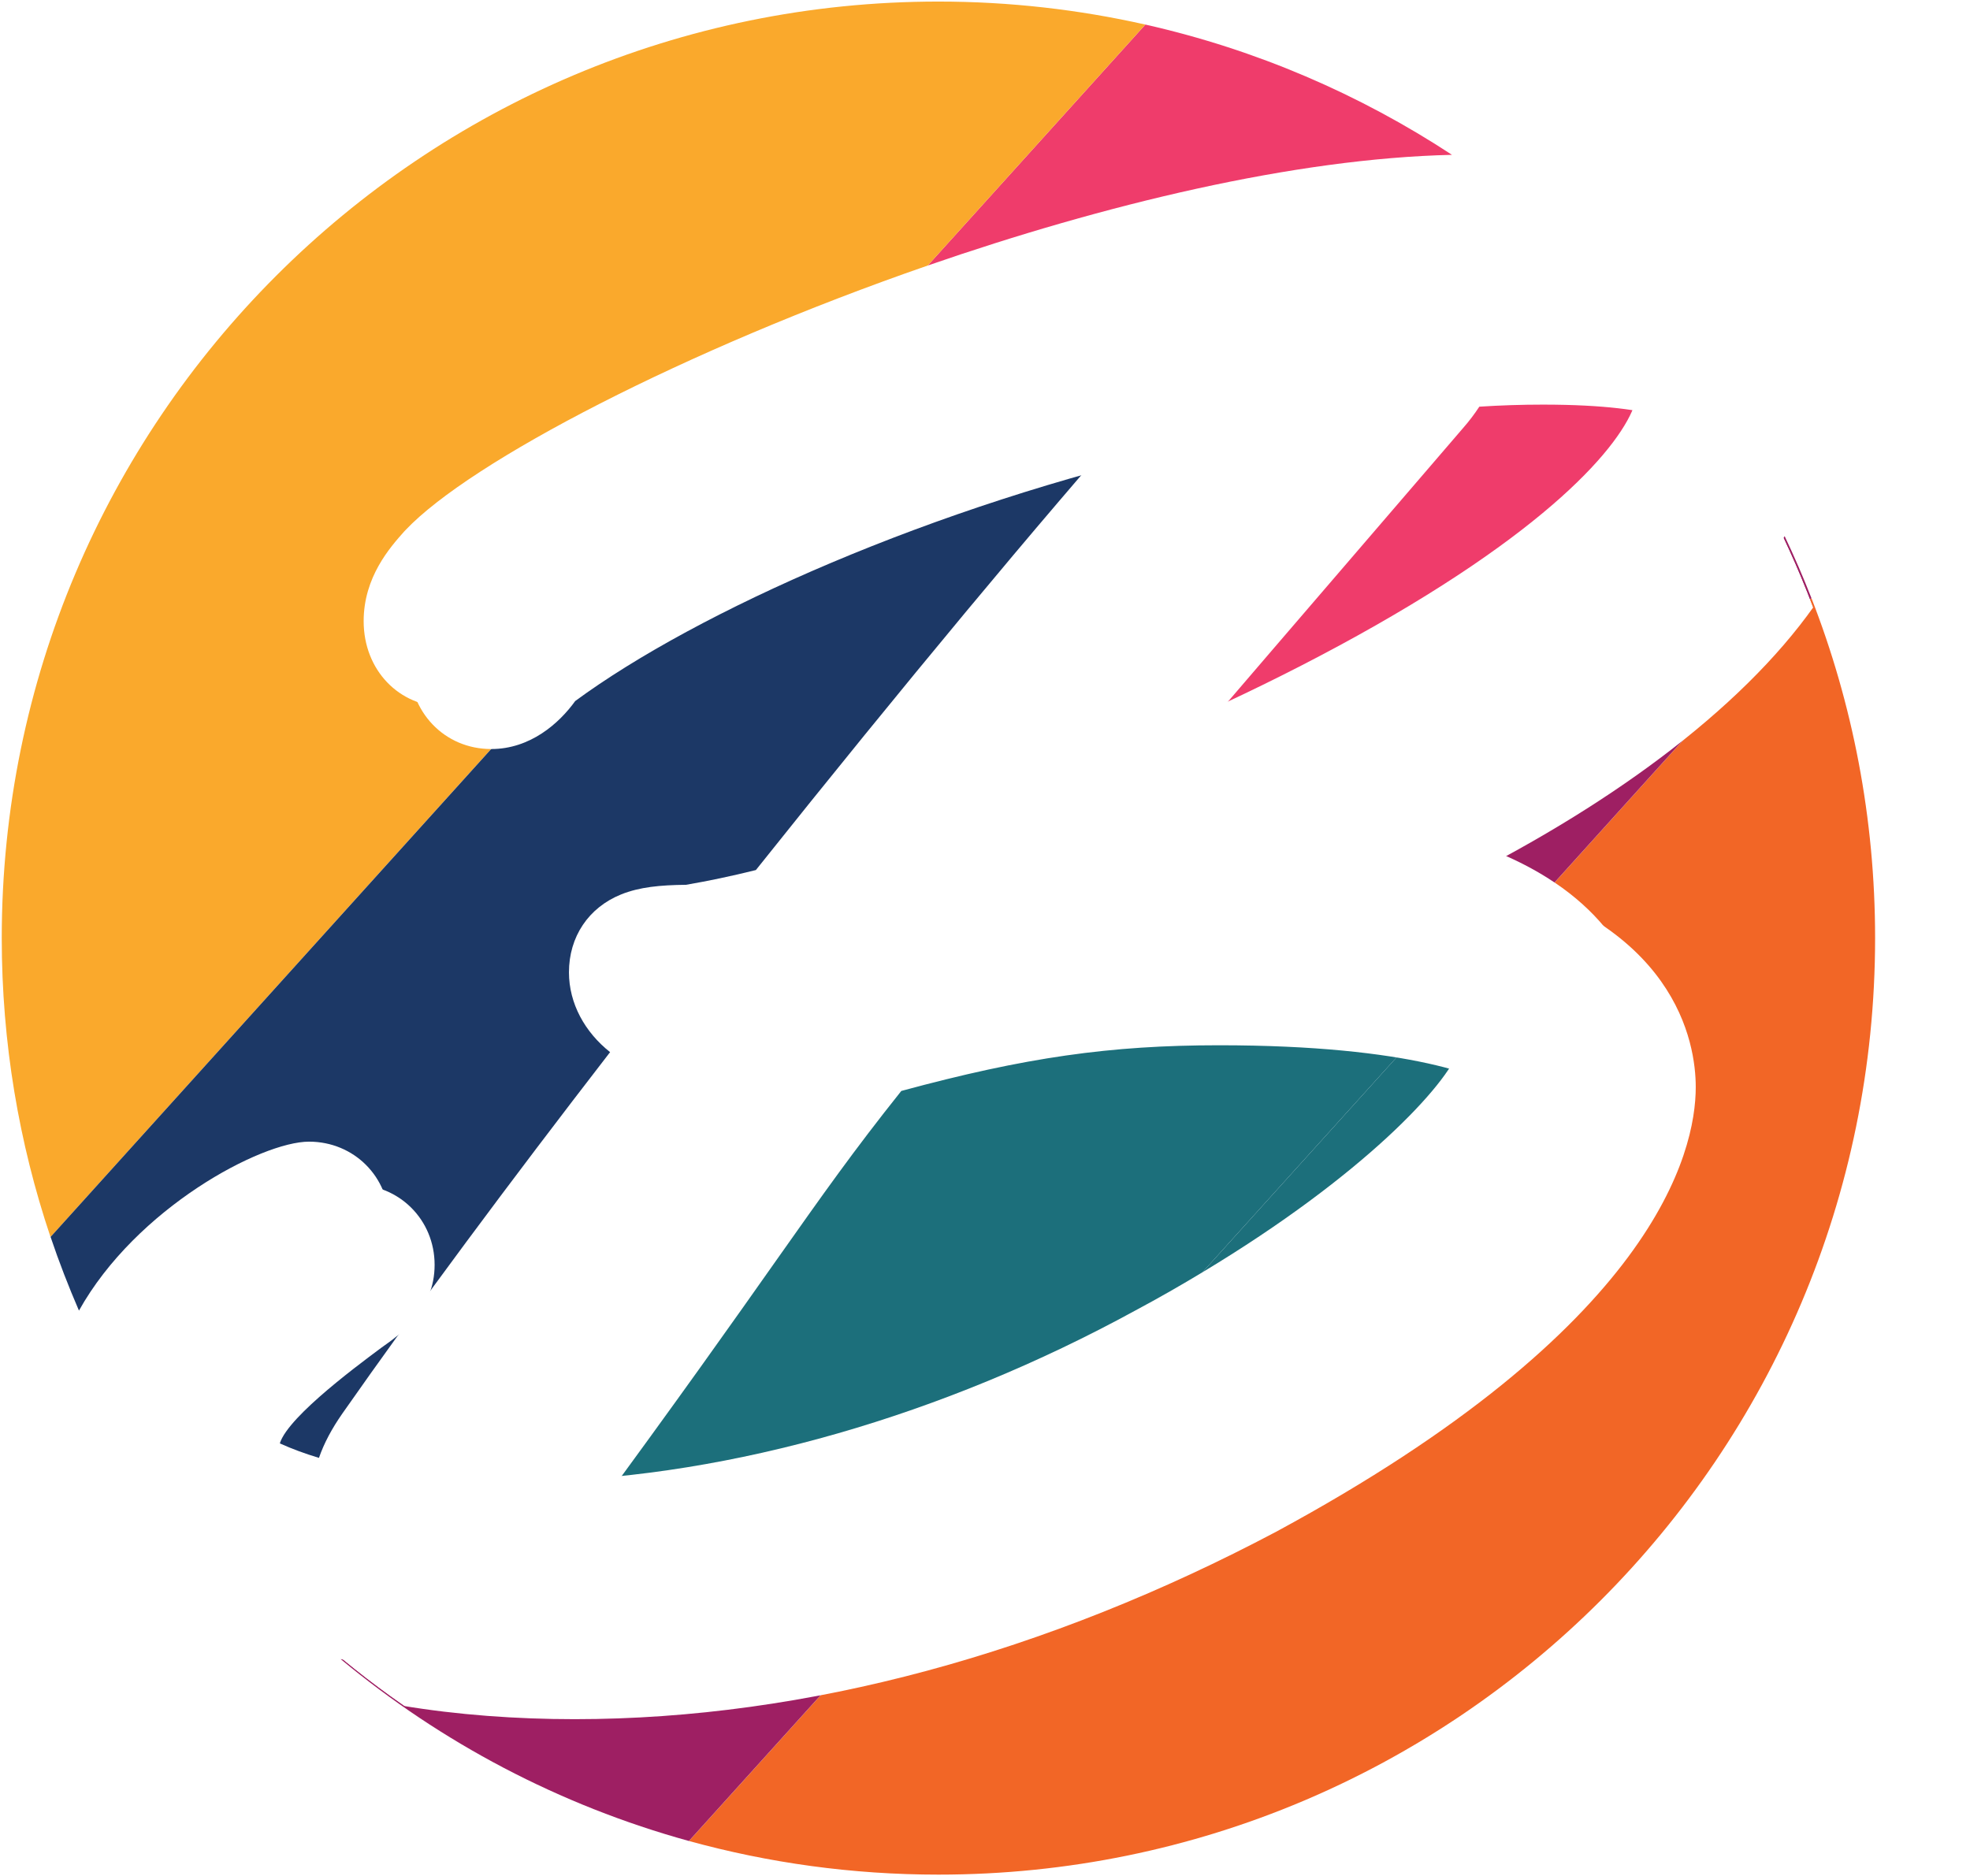 <?xml version="1.0" encoding="UTF-8"?>
<svg id="Layer_2" data-name="Layer 2" xmlns="http://www.w3.org/2000/svg" xmlns:xlink="http://www.w3.org/1999/xlink" viewBox="0 0 315.12 300.16">
  <defs>
    <style>
      .cls-1 {
        clip-path: url(#clippath);
      }

      .cls-2 {
        fill: none;
      }

      .cls-2, .cls-3, .cls-4, .cls-5, .cls-6, .cls-7, .cls-8, .cls-9 {
        stroke-width: 0px;
      }

      .cls-3 {
        fill: #fff;
        filter: url(#drop-shadow-1);
      }

      .cls-4 {
        fill: #faa92c;
      }

      .cls-5 {
        fill: #1c3866;
      }

      .cls-6 {
        fill: #1c6f7b;
      }

      .cls-7 {
        fill: #9e1f63;
      }

      .cls-8 {
        fill: #ef3c6b;
      }

      .cls-9 {
        fill: #f26626;
      }
    </style>
    <clipPath id="clippath">
      <circle class="cls-2" cx="149.96" cy="149.93" r="149.68"/>
    </clipPath>
    <filter id="drop-shadow-1" filterUnits="userSpaceOnUse">
      <feOffset dx="7" dy="7"/>
      <feGaussianBlur result="blur" stdDeviation="5"/>
      <feFlood flood-color="#231f20" flood-opacity=".75"/>
      <feComposite in2="blur" operator="in"/>
      <feComposite in="SourceGraphic"/>
    </filter>
  </defs>
  <g id="Layer_1-2" data-name="Layer 1">
    <g>
      <g>
        <path class="cls-9" d="M289.75,95.67c6.58,16.86,10.19,35.21,10.19,54.4,0,82.75-67.07,149.83-149.82,149.83-13.83,0-27.2-1.88-39.91-5.38l31.13-34.46c18.65-5.07,37.38-12.46,55.3-21.97,60.47-32.68,67.01-60.54,67.01-71.01,0-5.09-1.62-16.92-14.98-25.9l41.09-45.51Z"/>
        <path class="cls-7" d="M289.75,95.67l-41.09,45.51c-4.96-3.34-11.53-6.29-20.25-8.36,12.59-6.5,23.91-13.68,33.29-21.18,10.65-8.52,18.63-17.23,23.77-25.87,1.54,3.24,2.97,6.54,4.28,9.9Z"/>
        <path class="cls-8" d="M261.87,61.8s.06.17.06.6c0,4.66-7.65,17.13-36.33,34.4-14.52,8.74-31.88,17.2-50.24,24.6,12.12-14.19,27.65-32.24,48.11-56.03l2.98-3.48c1.05-1.18,1.92-2.35,2.65-3.48,3.37-.21,6.81-.33,10.18-.33,19.98,0,22.58,3.7,22.59,3.72Z"/>
        <path class="cls-6" d="M227.15,165c3.3,1.1,5.27,2.21,6.2,3-1.88,5.48-15.06,19.93-41.01,35.54l34.81-38.54Z"/>
        <path class="cls-6" d="M227.15,165l-34.81,38.54c-3.36,2.03-6.93,4.08-10.73,6.11-30.84,16.86-64.46,26.49-95.21,27.34,14.9-20.25,23.77-32.82,30.44-42.29,7.5-10.63,12.27-17.4,19.93-27.01,19.81-5.37,33.42-7.3,50.75-7.3,20.57,0,32.89,2.34,39.62,4.61Z"/>
        <path class="cls-8" d="M183.21,3.93c17.75,4,34.3,11.16,49.05,20.84-25.23.58-55.69,7.96-83.86,17.71L183.21,3.93Z"/>
        <path class="cls-4" d="M183.21,3.93l-34.81,38.55c-38.75,13.42-73.14,31.34-83.51,42.3l-.23.24c-2.27,2.55-6.49,7.3-6.49,14.35,0,7.81,5.64,13.71,13.12,13.71,6.21,0,10.83-4.09,13.42-7.66,4.42-3.26,9.79-6.64,15.92-10.04L8.08,197.89c-5.05-15.02-7.8-31.1-7.8-47.82C.28,67.33,67.36.25,150.11.25c11.37,0,22.45,1.28,33.1,3.68Z"/>
        <path class="cls-5" d="M182.53,65.03c-16.25,18.41-37.97,44.5-61.62,74.16-3.94.98-7.63,1.75-11.18,2.36-4.08.04-7.44.35-10.38,1.54-5.22,2.11-8.34,6.78-8.34,12.46,0,5,2.56,9.59,6.58,12.77-16.19,20.95-31.13,41.1-42.83,57.82-1.69,2.42-2.94,4.77-3.74,7.09-9.36-2.82-13.6-6.51-13.6-8.48,0-3.88,11.77-12.66,16.36-16.07,3.04-2.12,8.48-6.03,8.48-13.21s-5.63-12.83-12.83-12.83c-7.63,0-27.63,10.6-36.8,27.03-1.66-3.85-3.19-7.78-4.54-11.79l92.56-102.51c20.82-11.54,50.42-23.22,81.89-30.35Z"/>
        <path class="cls-7" d="M141.33,260.06l-31.13,34.46c-20.71-5.71-39.63-15.75-55.71-29.1,9.66,1.8,19.98,2.62,30.12,2.62,18.2,0,37.42-2.75,56.72-7.98Z"/>
      </g>
      <g class="cls-1">
        <path class="cls-3" d="M292.97,62.95c0-6.45-2.75-38.62-56.99-38.62-59.98,0-152.55,40.85-170.82,60.15l-.22.24c-2.27,2.55-6.5,7.31-6.5,14.37,0,7.83,5.65,13.74,13.14,13.74,6.22,0,10.85-4.09,13.43-7.68,19.51-14.34,57.18-31.21,97.98-40.45-16.27,18.43-38.03,44.58-61.72,74.28-3.95.97-7.64,1.75-11.2,2.36-4.09.04-7.45.35-10.4,1.54-5.23,2.12-8.35,6.79-8.35,12.49,0,5.01,2.57,9.6,6.59,12.79-16.22,20.99-31.18,41.18-42.91,57.92-1.7,2.43-2.95,4.79-3.75,7.1-9.37-2.83-13.62-6.51-13.62-8.5,0-3.88,11.79-12.67,16.39-16.09,3.04-2.13,8.5-6.04,8.5-13.24s-5.64-12.85-12.85-12.85c-10.05,0-41.58,18.36-41.58,44.25,0,30.44,39.69,41.28,76.83,41.28s75.69-10.64,112.22-29.99c60.57-32.74,67.11-60.65,67.11-71.13,0-7.01-3.02-26.66-35.29-34.32,12.61-6.51,23.94-13.7,33.35-21.22,20.06-16.04,30.67-32.79,30.67-48.43ZM188,160.22c30.71,0,43.06,5.19,45.9,7.63-2.13,6.2-18.69,23.86-51.82,41.72-30.9,16.88-64.58,26.53-95.37,27.39,14.93-20.29,23.81-32.89,30.49-42.37,7.52-10.65,12.29-17.43,19.97-27.06,19.85-5.38,33.47-7.31,50.82-7.31ZM262.47,61.45s.06.17.06.6c0,4.66-7.67,17.16-36.4,34.46-14.55,8.76-31.93,17.24-50.32,24.64,12.14-14.22,27.69-32.3,48.18-56.13l2.99-3.48c1.05-1.19,1.92-2.36,2.65-3.48,3.38-.22,6.82-.33,10.19-.33,20.02,0,22.62,3.71,22.63,3.73Z"/>
      </g>
    </g>
  </g>
</svg>